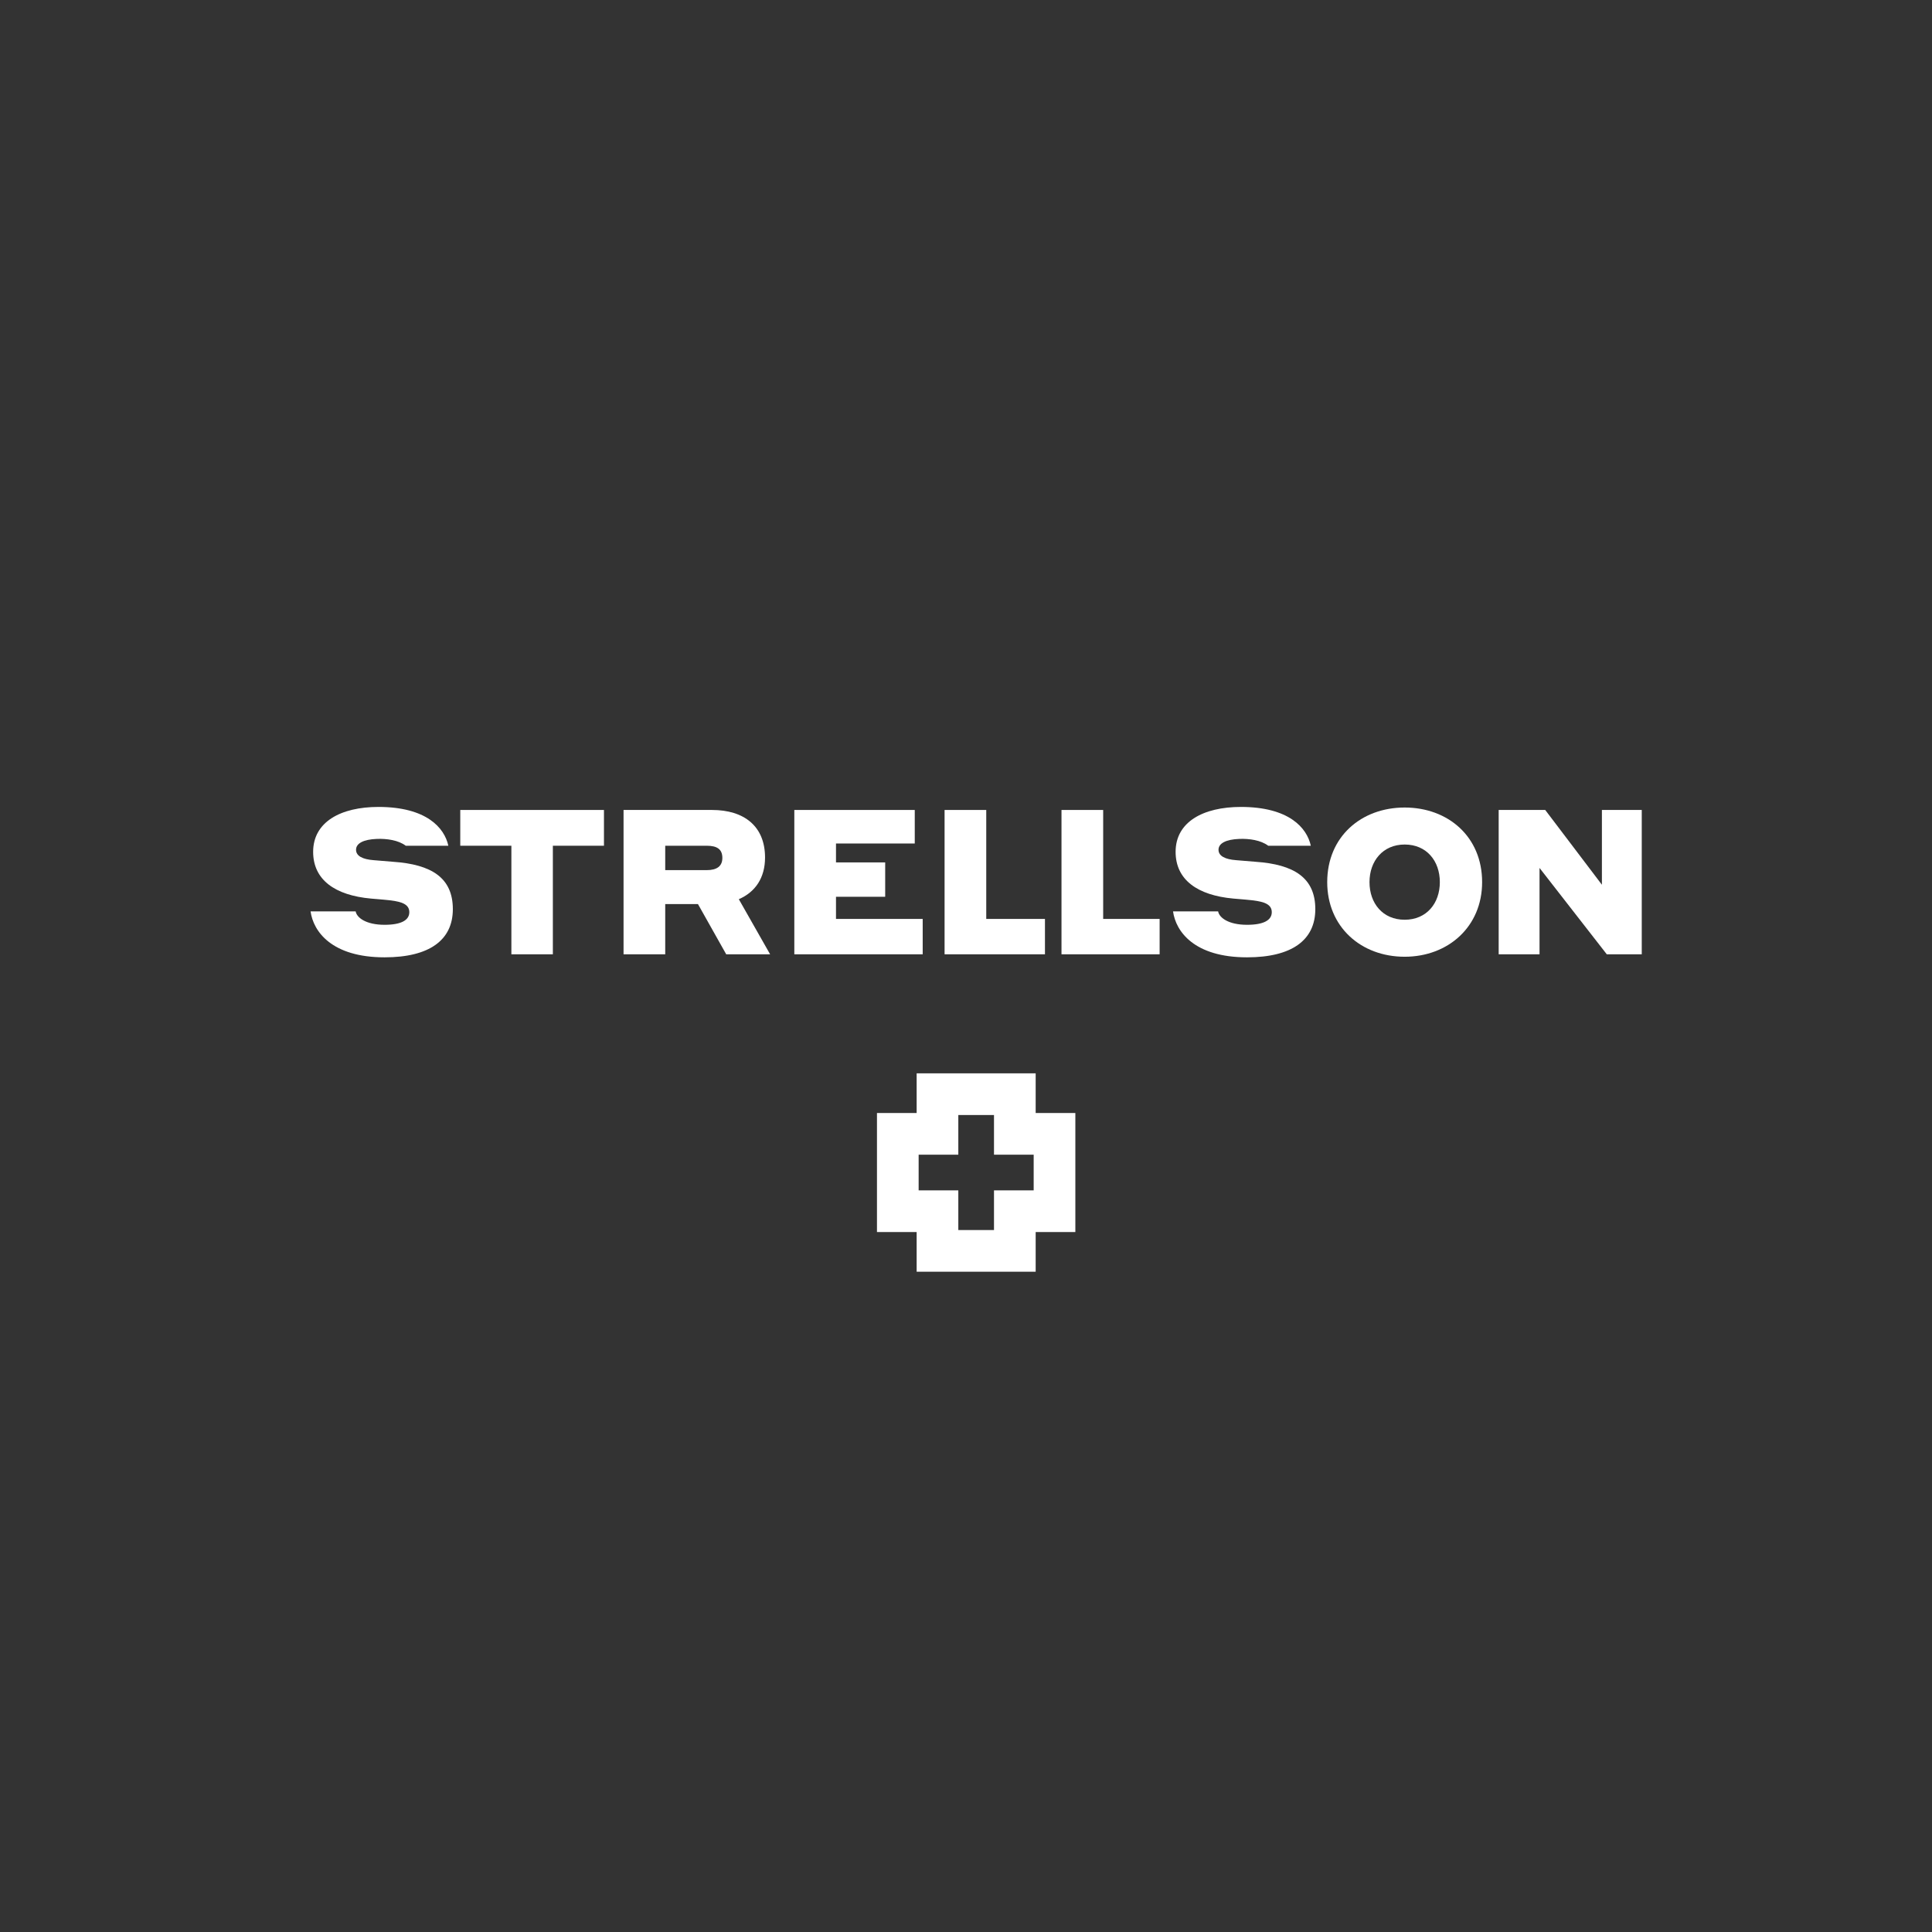 <?xml version="1.0" encoding="utf-8"?>
<!-- Generator: Adobe Illustrator 26.1.0, SVG Export Plug-In . SVG Version: 6.00 Build 0)  -->
<svg version="1.1" xmlns="http://www.w3.org/2000/svg" xmlns:xlink="http://www.w3.org/1999/xlink" x="0px" y="0px"
	 viewBox="0 0 1496 1496" style="enable-background:new 0 0 1496 1496;" xml:space="preserve">
<rect x="0" y="0" width="1496" height="1496" fill="#333333" stroke="none"/>
<style type="text/css">
	.st0{display:none;}
	.st1{display:inline;fill:#AFAFAF;}
	.st2{fill:#FFFFFF;}
	.st3{fill:#FFFFFF;stroke:#FFFFFF;stroke-width:0.492;stroke-miterlimit:10;}
	.st4{fill-rule:evenodd;clip-rule:evenodd;fill:#FFFFFF;}
	.st5{fill:#FFFFFF;stroke:#FFFFFF;stroke-width:0;stroke-miterlimit:1.411;}
	.st6{opacity:0.25;fill:#FFFFFF;enable-background:new    ;}
</style>
<g id="Ebene_2" class="st0">
	<rect x="-9186.005" y="-4818.553" class="st1" width="15326.676" height="11246.542"/>
</g>
<g id="Ebene_1">
	<g>
		<path class="st2" d="M801.949,861.837v-30.722h-92.166v30.722h-30.722v92.167h30.722v30.722h92.166v-30.722
			h30.723v-92.167H801.949z M800.403,921.736h-30.722v30.722h-27.63V921.736H711.329v-27.63h30.722v-30.722
			h27.63v30.722h30.722V921.736z"/>
		<g>
			<polygon class="st2" points="356.399,654.878 395.977,654.878 395.977,738.942 428.091,738.942 428.091,654.878 
				467.664,654.878 467.664,627.177 356.399,627.177 			"/>
			<path class="st2" d="M592.395,664.012c0-24.243-16.214-36.834-41.086-36.834h-68.474V738.942h32.268v-38.886
				h25.347l21.88,38.886h33.999l-24.241-42.662C584.836,690.771,592.395,679.754,592.395,664.012z
				 M547.218,673.768H515.103v-18.889h32.116c8.025,0,12.121,2.675,12.121,9.446
				C559.339,670.621,555.243,673.768,547.218,673.768z"/>
			<polygon class="st2" points="647.334,694.394 685.426,694.394 685.426,667.788 647.334,667.788 647.334,653.147 
				708.322,653.147 708.322,627.177 615.062,627.177 615.062,738.943 714.463,738.943 714.463,711.551 
				647.334,711.551 			"/>
			<polygon class="st2" points="763.683,627.177 731.414,627.177 731.414,738.942 809.143,738.942 
				809.143,711.553 763.683,711.553 			"/>
			<polygon class="st2" points="854.213,627.177 821.945,627.177 821.945,738.942 897.929,738.942 
				897.929,711.553 854.213,711.553 			"/>
			<path class="st2" d="M1087.672,625.287c-33.53,0-59.974,22.511-59.974,57.771
				c0,34.634,26.133,57.775,59.974,57.775c33.535,0,59.977-23.141,59.977-57.775
				C1147.649,647.797,1121.207,625.287,1087.672,625.287z M1087.672,712.18
				c-17,0-27.233-12.748-27.233-29.122c0-16.371,10.394-29.121,27.233-29.121
				c17.003,0,27.235,12.749,27.235,29.121C1114.907,699.433,1104.675,712.18,1087.672,712.18z"/>
			<polygon class="st2" points="1240.402,627.177 1240.402,685.076 1196.511,627.177 1160.463,627.177 
				1160.463,738.942 1192.098,738.942 1192.098,672.069 1244.177,738.942 1271.257,738.942 1271.257,627.177 
							"/>
			<path class="st2" d="M304.419,667.302l-15.234-1.259c-8.239-0.632-13.488-3.154-13.488-8.031
				c0-5.037,5.787-8.017,16.125-8.424c7.557-0.297,16.629,0.933,22.356,5.29h32.982
				c-3.005-13.963-17.058-30.045-54.092-30.045c-29.257,0-50.594,11.613-50.594,34.753
				c0,21.722,16.97,33.688,44.773,36.209c5.657,0.47,9.575,0.785,15.395,1.414
				c8.402,1.102,14.295,2.991,14.295,9.131c0,6.14-6.211,9.758-19.148,9.758
				c-14.384,0-21.533-5.508-22.399-10.388h-34.915c2.157,15.586,16.416,35.576,57.313,35.576
				c34.757,0,52.859-13.38,52.859-37.306C350.649,679.581,333.998,669.346,304.419,667.302z"/>
			<path class="st2" d="M972.25,667.302l-15.234-1.259c-8.239-0.632-13.488-3.154-13.488-8.031
				c0-5.037,5.787-8.017,16.125-8.424c7.557-0.297,16.629,0.933,22.356,5.29h32.982
				c-3.005-13.963-17.058-30.045-54.092-30.045c-29.257,0-50.594,11.613-50.594,34.753
				c0,21.722,16.97,33.688,44.773,36.209c5.657,0.47,9.575,0.785,15.395,1.414
				c8.402,1.102,14.295,2.991,14.295,9.131c0,6.14-6.211,9.758-19.148,9.758
				c-14.384,0-21.533-5.508-22.399-10.388h-34.915c2.157,15.586,16.416,35.576,57.313,35.576
				c34.757,0,52.859-13.38,52.859-37.306C1018.479,679.581,1001.829,669.346,972.25,667.302z"/>
		</g>
	</g>
</g>
</svg>
